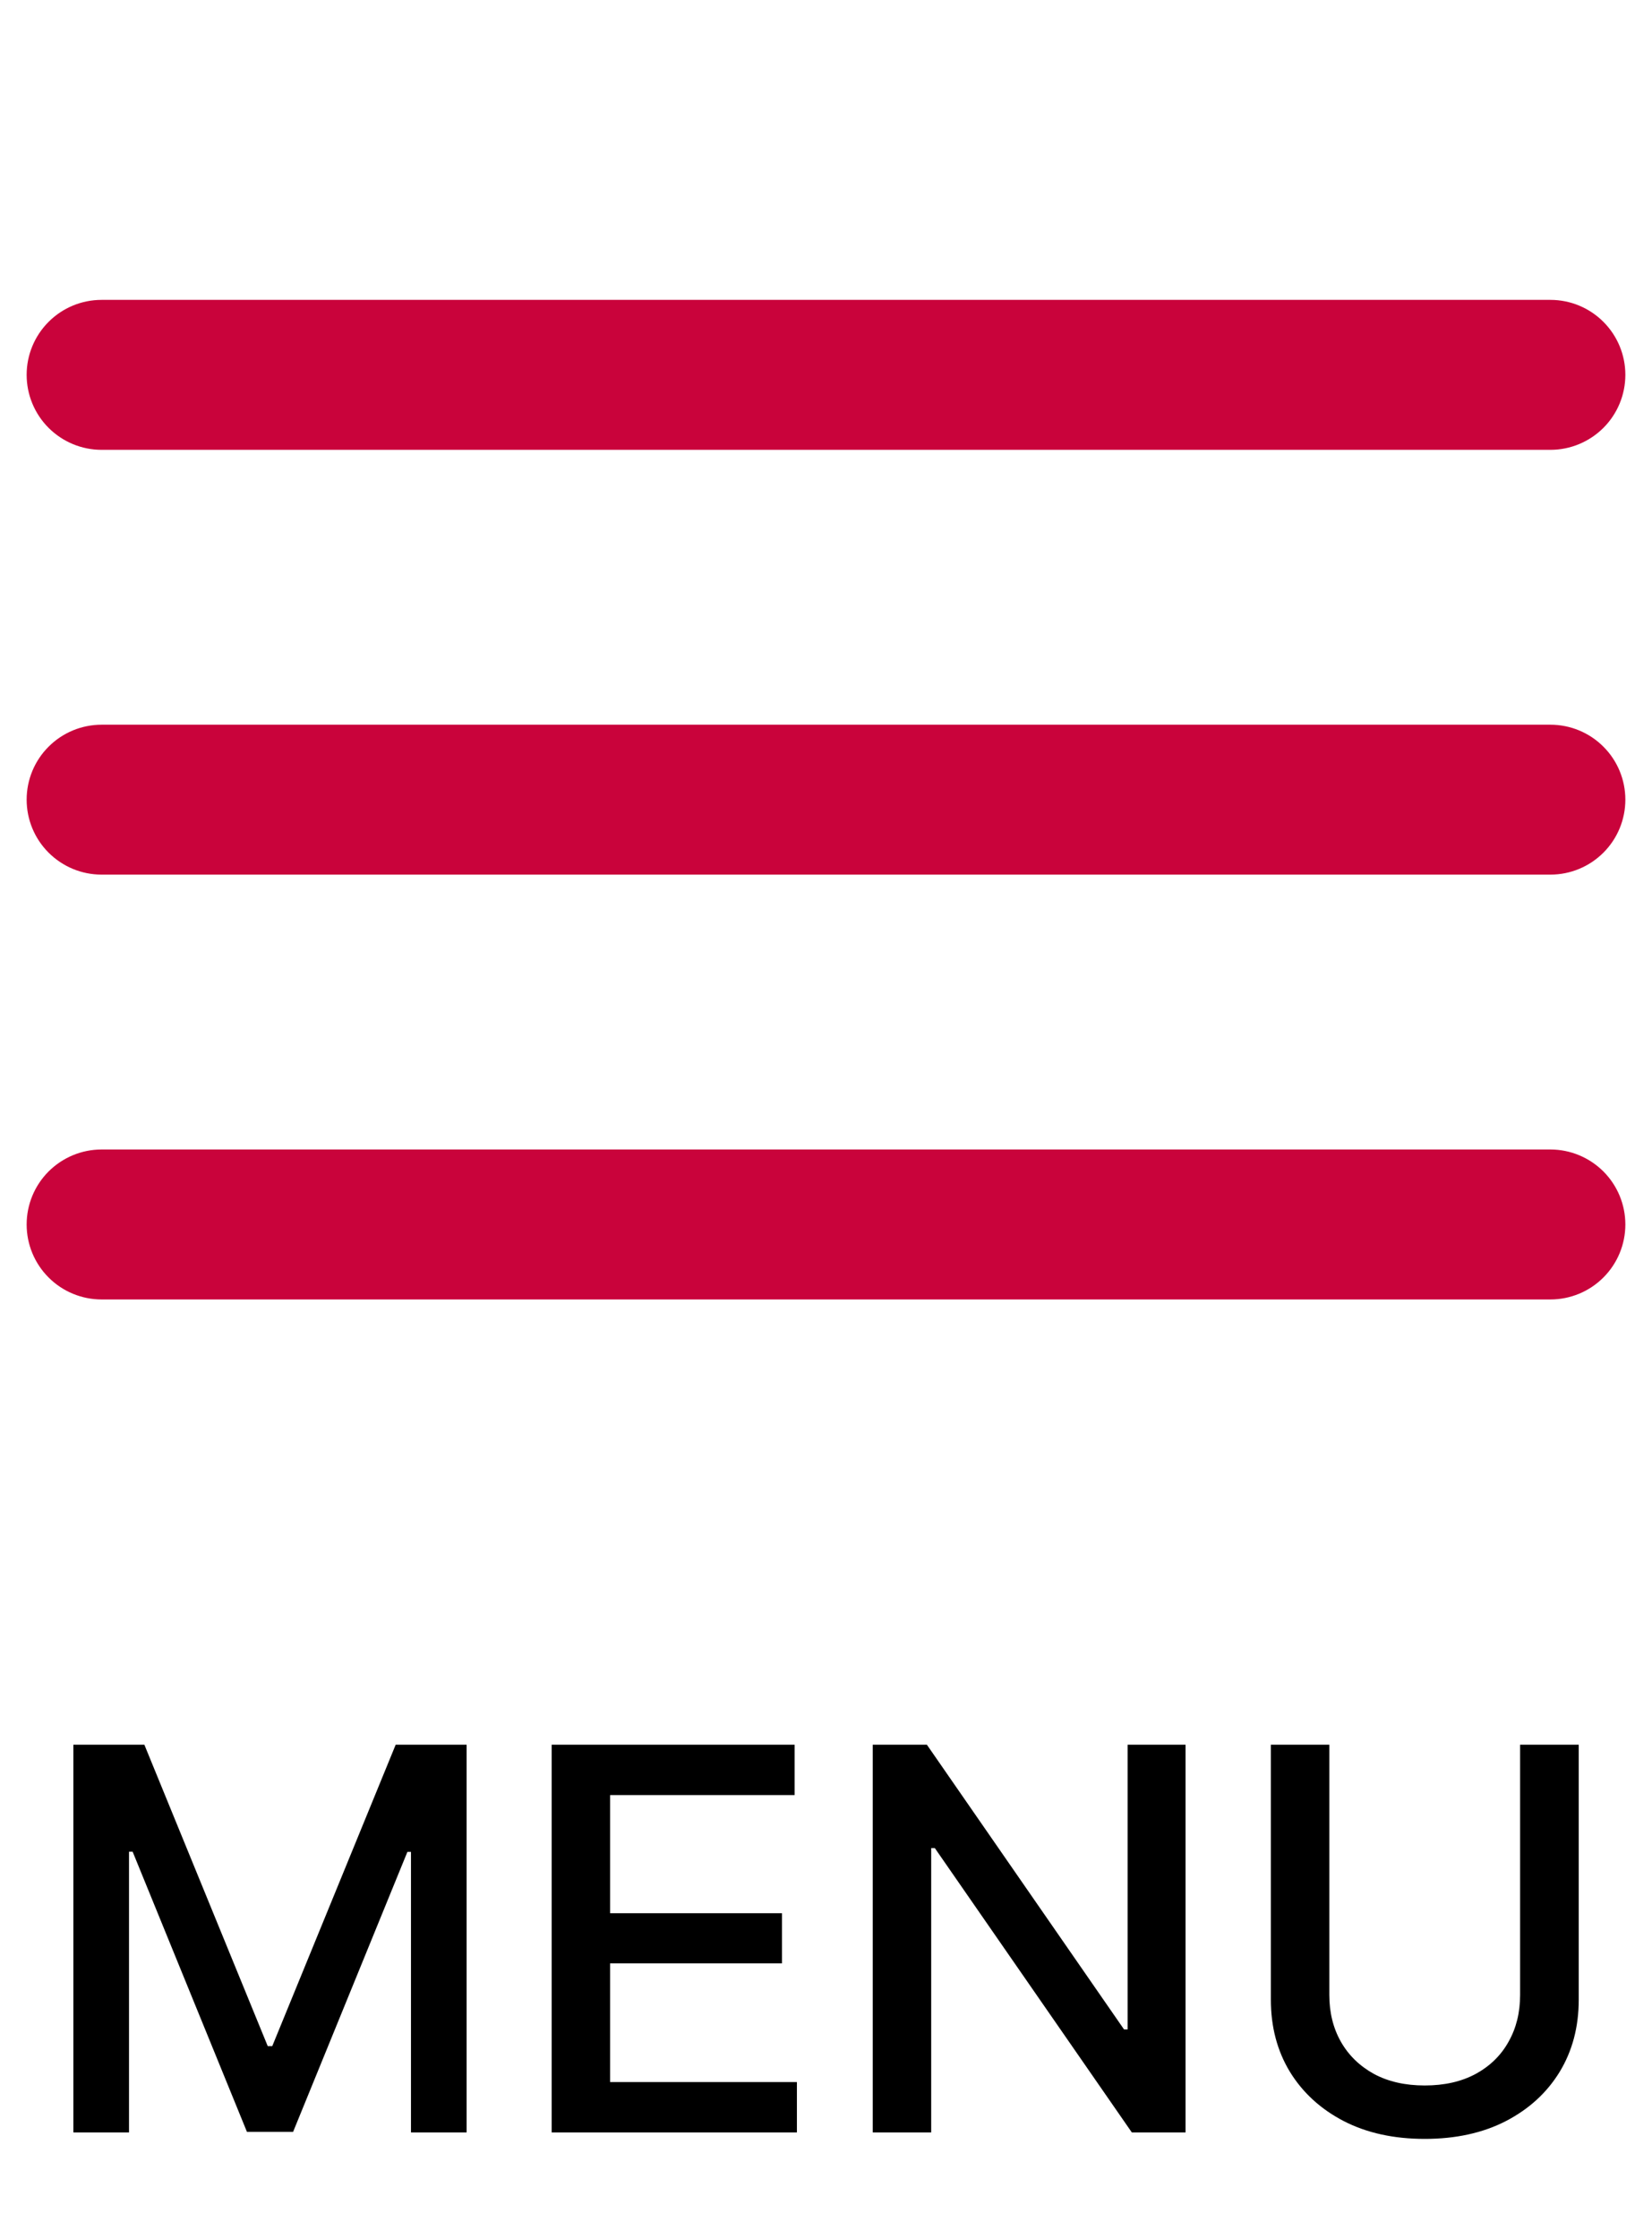 <svg xmlns="http://www.w3.org/2000/svg" width="31" height="42" viewBox="0 0 31 42" fill="none"><g clip-path="url(#clip0_24_715)"><path fill-rule="evenodd" clip-rule="evenodd" d="M0.5 7.031C0.5 6.658 0.648 6.301 0.912 6.037C1.176 5.773 1.533 5.625 1.906 5.625H29.094C29.467 5.625 29.824 5.773 30.088 6.037C30.352 6.301 30.5 6.658 30.5 7.031C30.5 7.404 30.352 7.762 30.088 8.026C29.824 8.289 29.467 8.438 29.094 8.438H1.906C1.533 8.438 1.176 8.289 0.912 8.026C0.648 7.762 0.5 7.404 0.5 7.031ZM0.5 15C0.5 14.627 0.648 14.269 0.912 14.006C1.176 13.742 1.533 13.594 1.906 13.594H29.094C29.467 13.594 29.824 13.742 30.088 14.006C30.352 14.269 30.5 14.627 30.5 15C30.5 15.373 30.352 15.731 30.088 15.994C29.824 16.258 29.467 16.406 29.094 16.406H1.906C1.533 16.406 1.176 16.258 0.912 15.994C0.648 15.731 0.5 15.373 0.5 15ZM1.906 21.562C1.533 21.562 1.176 21.711 0.912 21.974C0.648 22.238 0.5 22.596 0.5 22.969C0.5 23.342 0.648 23.699 0.912 23.963C1.176 24.227 1.533 24.375 1.906 24.375H29.094C29.467 24.375 29.824 24.227 30.088 23.963C30.352 23.699 30.5 23.342 30.5 22.969C30.5 22.596 30.352 22.238 30.088 21.974C29.824 21.711 29.467 21.562 29.094 21.562H1.906Z" fill="#C9033B"></path></g><path d="M1.377 32.727H2.709L5.024 38.381H5.109L7.425 32.727H8.756V40H7.712V34.737H7.645L5.5 39.989H4.634L2.489 34.734H2.421V40H1.377V32.727ZM10.352 40V32.727H14.911V33.672H11.449V35.888H14.674V36.829H11.449V39.055H14.954V40H10.352ZM22.247 32.727V40H21.239L17.542 34.666H17.474V40H16.377V32.727H17.393L21.093 38.068H21.16V32.727H22.247ZM28.525 32.727H29.625V37.511C29.625 38.02 29.506 38.471 29.267 38.864C29.028 39.254 28.692 39.562 28.258 39.787C27.825 40.01 27.317 40.121 26.735 40.121C26.155 40.121 25.648 40.01 25.215 39.787C24.782 39.562 24.446 39.254 24.206 38.864C23.967 38.471 23.848 38.02 23.848 37.511V32.727H24.945V37.422C24.945 37.751 25.017 38.043 25.162 38.299C25.308 38.555 25.516 38.756 25.783 38.903C26.051 39.047 26.368 39.119 26.735 39.119C27.104 39.119 27.423 39.047 27.69 38.903C27.96 38.756 28.166 38.555 28.308 38.299C28.453 38.043 28.525 37.751 28.525 37.422V32.727Z" fill="black"></path><defs><clipPath id="clip0_24_715"><rect width="30" height="30" fill="white" transform="translate(0.5)"></rect></clipPath></defs></svg>